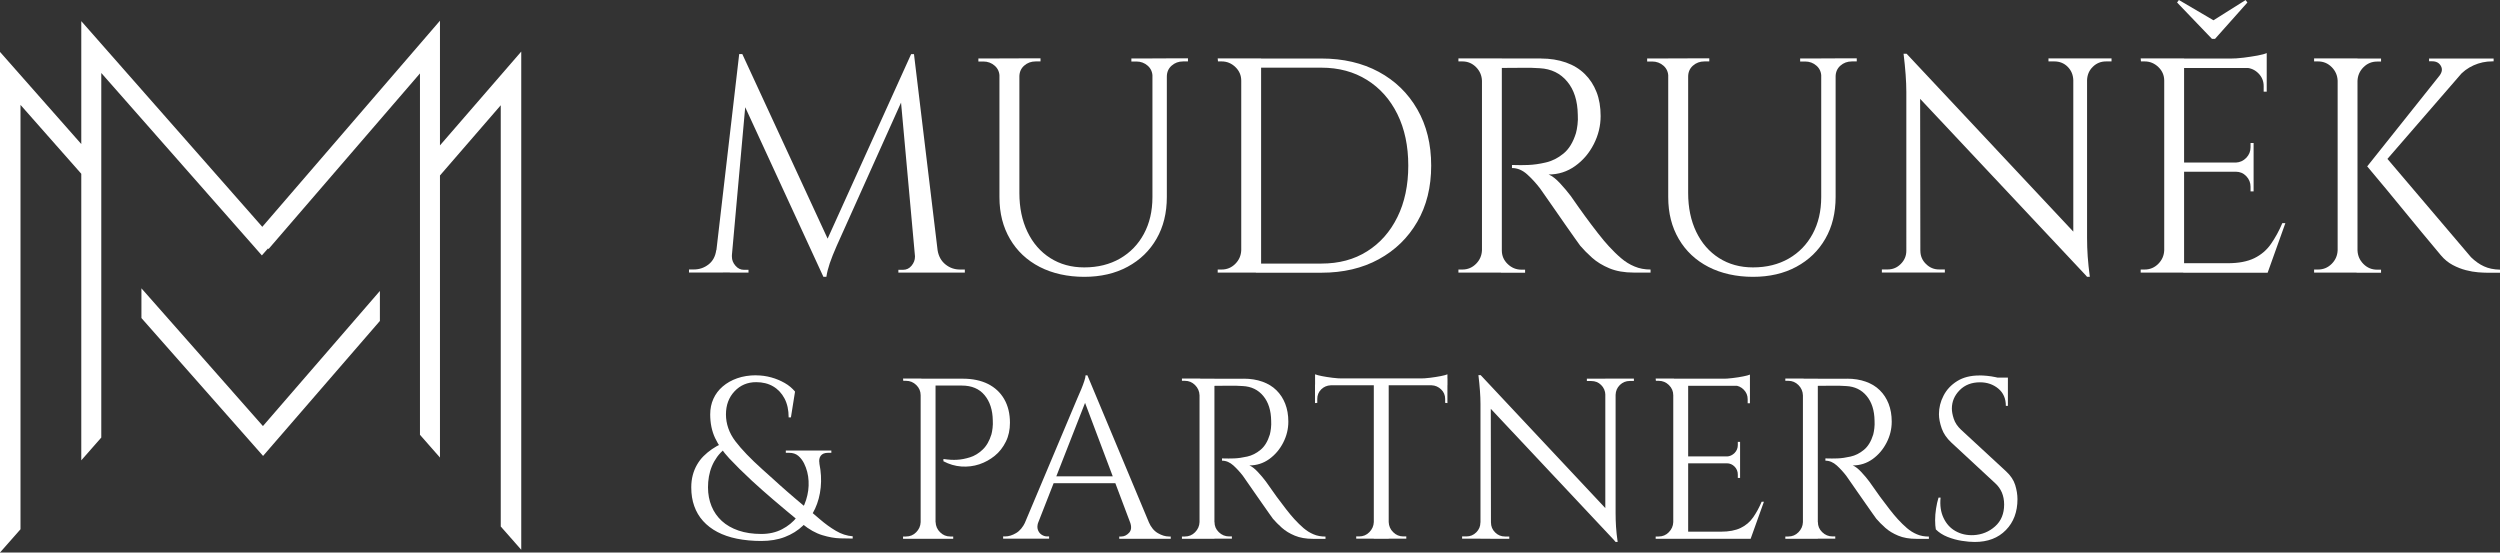 <svg xmlns="http://www.w3.org/2000/svg" id="a" viewBox="0 0 352.47 77.9"><rect x="0" y="0" width="352.47" height="77.9" fill="#333333" stroke="none"/><defs><style>.b{fill:#fff;}</style></defs><path class="b" d="M101.93,35.27v3.15h-4.79v-.43h.69c.78,0,1.47-.24,2.07-.71s.96-1.14,1.08-2.01h.95Zm2.29-27.65h.43l.86,2.54-2.54,28.25h-2.33l3.58-30.8h0Zm-1.03,28.35v.22c0,.46,.16,.88,.5,1.27,.33,.39,.73,.58,1.19,.58h.65v.39h-2.63v-2.46h.29Zm1.47-28.34l12.42,26.87-.99,4.53-12.25-26.57,.82-4.83Zm23.81,0l.34,2.89-10.83,24.11c-.43,.98-.76,1.8-.99,2.48-.23,.68-.39,1.32-.48,1.92h-.43l-.6-2.72,12.98-28.68h.01Zm.52,28.34h.3v2.46h-2.63v-.39h.65c.49,0,.89-.19,1.21-.58,.32-.39,.48-.81,.48-1.27v-.22h-.01Zm-.13-28.34l3.71,30.8h-3.36l-2.37-26.14,1.64-4.66h.38Zm2.42,27.65h.91c.14,.86,.52,1.53,1.12,2.01s1.28,.71,2.03,.71h.69v.43h-4.74v-3.15h0Z"></path><path class="b" d="M141.05,8.23v2.59h-.13c0-.63-.22-1.15-.67-1.55-.45-.4-.99-.6-1.62-.6h-.69v-.43h3.11Zm2.67,0V27.21c0,2.07,.38,3.9,1.14,5.48s1.83,2.81,3.21,3.69c1.38,.88,2.98,1.32,4.79,1.32,1.93,0,3.61-.42,5.05-1.25s2.56-1.99,3.36-3.47,1.21-3.21,1.21-5.2V8.23h2.03V27.77c0,2.24-.48,4.21-1.45,5.89-.96,1.68-2.32,3-4.08,3.95-1.75,.95-3.8,1.42-6.12,1.42s-4.48-.47-6.28-1.4-3.19-2.24-4.18-3.93-1.49-3.64-1.49-5.89V8.23h2.81Zm2.98,0v.43h-.69c-.63,0-1.17,.2-1.62,.6-.45,.4-.67,.92-.67,1.55h-.09v-2.59h3.07Zm15.92,0v2.59h-.13c0-.63-.22-1.15-.67-1.55-.45-.4-.99-.6-1.62-.6h-.69v-.43h3.11Zm4.87,0v.43h-.69c-.63,0-1.17,.2-1.62,.6-.45,.4-.67,.92-.67,1.55h-.09v-2.59h3.07Z"></path><path class="b" d="M175.13,11.38h-.13c0-.75-.27-1.39-.82-1.92s-1.19-.8-1.94-.8h-.52l-.04-.43h3.45v3.15h0Zm0,23.9v3.15h-3.45v-.43h.56c.75,0,1.39-.27,1.92-.8s.81-1.17,.84-1.92h.13Zm2.67-27.04v30.19h-2.8V8.23h2.8Zm8.5,.01c3.08,0,5.77,.63,8.09,1.88,2.31,1.25,4.13,3.01,5.43,5.28,1.31,2.27,1.96,4.92,1.96,7.94s-.65,5.66-1.96,7.92c-1.31,2.26-3.12,4.02-5.43,5.28-2.32,1.27-5.01,1.9-8.09,1.9h-9.23l-.04-1.29h9.27c2.47,0,4.62-.57,6.45-1.73,1.83-1.15,3.25-2.76,4.27-4.83s1.53-4.49,1.53-7.25-.51-5.18-1.53-7.25-2.45-3.68-4.29-4.83-3.98-1.73-6.43-1.73h-9.71v-1.29h9.71Z"></path><path class="b" d="M209.07,11.38h-.13c-.03-.75-.31-1.39-.84-1.92s-1.17-.8-1.92-.8h-.56v-.43h3.45v3.15Zm0,23.9v3.15h-3.45v-.43h.56c.75,0,1.39-.27,1.92-.8s.81-1.17,.84-1.92h.13Zm2.67-27.04v30.19h-2.8V8.23h2.8Zm5.52,.01c1.29,0,2.46,.19,3.52,.56,1.05,.37,1.93,.91,2.65,1.62,.72,.7,1.27,1.55,1.66,2.54s.58,2.12,.58,3.39c0,1.38-.32,2.7-.97,3.97-.65,1.27-1.52,2.29-2.63,3.08s-2.35,1.19-3.73,1.19c.49,.2,1.02,.61,1.6,1.23,.57,.62,1.08,1.22,1.51,1.79,.78,1.12,1.46,2.09,2.05,2.89,.59,.81,1.19,1.6,1.79,2.37s1.12,1.39,1.55,1.85c.58,.63,1.15,1.19,1.73,1.68,.57,.49,1.2,.88,1.88,1.16,.68,.29,1.43,.43,2.26,.43v.43h-2.37c-1.32,0-2.47-.2-3.43-.6-.96-.4-1.78-.9-2.44-1.49s-1.22-1.16-1.68-1.7c-.09-.11-.32-.45-.71-.99-.39-.55-.85-1.2-1.38-1.96-.53-.76-1.06-1.52-1.57-2.26-.52-.75-.96-1.39-1.34-1.92-.37-.53-.59-.84-.65-.93-.55-.72-1.15-1.38-1.81-1.98s-1.38-.91-2.16-.91v-.43c.89,.03,1.65,.03,2.29,0,.75-.03,1.57-.14,2.46-.35,.89-.2,1.73-.62,2.5-1.25,.78-.63,1.37-1.6,1.77-2.89,.09-.32,.16-.71,.22-1.19,.06-.47,.07-.94,.04-1.4-.03-1.96-.52-3.52-1.49-4.68-.96-1.16-2.25-1.79-3.86-1.88-.8-.06-1.63-.08-2.48-.06-.85,.01-1.85,.02-3,.02,0-.03-.04-.15-.11-.37s-.18-.54-.32-.97h6.07Zm-5.65,27.05h.13c0,.75,.27,1.39,.82,1.92s1.19,.8,1.94,.8h.52v.43h-3.41v-3.15h0Z"></path><path class="b" d="M235.34,8.23v2.59h-.13c0-.63-.22-1.15-.67-1.55-.45-.4-.99-.6-1.62-.6h-.69v-.43h3.11Zm2.67,0V27.21c0,2.07,.38,3.9,1.14,5.48s1.83,2.81,3.21,3.69c1.38,.88,2.98,1.32,4.79,1.32,1.93,0,3.61-.42,5.05-1.25s2.56-1.99,3.36-3.47c.8-1.48,1.21-3.21,1.21-5.2V8.23h2.03V27.77c0,2.24-.48,4.21-1.45,5.89-.96,1.68-2.32,3-4.08,3.95-1.75,.95-3.8,1.42-6.12,1.42s-4.48-.47-6.28-1.4-3.19-2.24-4.18-3.93-1.49-3.64-1.49-5.89V8.23h2.81Zm2.98,0v.43h-.69c-.63,0-1.17,.2-1.62,.6-.45,.4-.67,.92-.67,1.55h-.09v-2.59h3.07Zm15.92,0v2.59h-.13c0-.63-.22-1.15-.67-1.55-.45-.4-.99-.6-1.62-.6h-.69v-.43h3.11Zm4.87,0v.43h-.69c-.63,0-1.17,.2-1.62,.6-.45,.4-.67,.92-.67,1.55h-.09v-2.59h3.07Z"></path><path class="b" d="M268.9,35.36v3.06h-3.58v-.43h.82c.72,0,1.34-.26,1.85-.78,.52-.52,.78-1.14,.78-1.85h.13Zm-.09-27.78l1.9,2.42,.04,28.42h-1.98V12.97c0-1.47-.13-3.26-.39-5.39h.43Zm0,0l25.06,26.74,.39,4.7-25.06-26.7-.39-4.74Zm1.94,27.78c0,.72,.26,1.34,.78,1.85,.52,.52,1.14,.78,1.85,.78h.82v.43h-3.58v-3.06h.13Zm18.07-27.13h3.58v3.06h-.09c-.03-.75-.29-1.37-.8-1.88-.5-.5-1.13-.75-1.88-.75h-.82v-.43h.01Zm5.43,0v25.28c0,.92,.03,1.8,.09,2.65,.06,.85,.16,1.8,.3,2.87h-.39l-1.94-2.29V8.23h1.94Zm3.45,0v.43h-.78c-.72,0-1.34,.25-1.85,.75-.52,.5-.79,1.13-.82,1.88h-.13v-3.06h3.58Z"></path><path class="b" d="M305.26,11.38h-.13c0-.75-.27-1.39-.82-1.92-.55-.53-1.19-.8-1.94-.8h-.52l-.04-.43h3.45v3.15Zm0,23.9v3.15h-3.45v-.43h.56c.75,0,1.39-.27,1.92-.8s.81-1.17,.84-1.92h.13Zm2.67-27.04v30.19h-2.8V8.23h2.8Zm8.93-7.88l-.26-.35-4.53,2.85L307.2,0l-.26,.35,4.92,5.13h.43l4.57-5.13Zm2.72,7.89v1.34h-11.77v-1.34h11.77Zm-1.85,14.67v1.29h-9.92v-1.29h9.92Zm1.85,14.19v1.34h-11.77v-1.34h11.77Zm2.63-5.65l-2.5,6.99h-7.16l1.55-1.34c1.52,0,2.77-.24,3.73-.71,.96-.47,1.75-1.14,2.35-2.01,.6-.86,1.14-1.84,1.6-2.93h.43Zm-2.63-23.98v1.25l-5.26-.47c.63,0,1.3-.04,2.01-.13,.7-.09,1.36-.19,1.96-.3s1.03-.23,1.29-.35Zm-1.85,12.68v2.85h-2.5v-.09c.57-.03,1.06-.25,1.47-.67,.4-.42,.6-.91,.6-1.49v-.6h.43Zm0,3.97v2.85h-.43v-.65c0-.57-.2-1.07-.6-1.49s-.89-.63-1.47-.63v-.09h2.5Zm1.85-14.66v3.45h-.43v-.78c0-.69-.24-1.29-.73-1.79-.49-.5-1.09-.77-1.81-.8v-.09h2.97Z"></path><path class="b" d="M329.71,11.38h-.13c-.03-.75-.31-1.39-.84-1.92s-1.17-.8-1.92-.8h-.56v-.43h3.45v3.15Zm0,23.9v3.15h-3.45v-.43h.56c.75,0,1.39-.27,1.92-.8s.81-1.17,.84-1.92h.13Zm2.67-27.04v30.19h-2.8V8.23h2.8Zm-.13,3.16v-3.15h3.45v.43h-.56c-.75,0-1.39,.27-1.92,.8s-.81,1.17-.84,1.92h-.13Zm0,23.9h.13c.03,.75,.31,1.39,.84,1.92s1.17,.8,1.92,.8h.56v.43h-3.45v-3.15Zm16.35-26.74l-12.9,14.88h-1.94l11.86-14.88h2.98Zm-12.47,13.29l12.25,14.41c.6,.58,1.21,1.01,1.83,1.29,.62,.29,1.37,.45,2.26,.47v.43h-1.86c-.29,0-.7-.02-1.23-.06s-1.11-.14-1.72-.3c-.62-.16-1.24-.4-1.86-.73-.62-.33-1.17-.78-1.66-1.36-1.01-1.21-1.91-2.29-2.7-3.24s-1.62-1.96-2.5-3.04-1.71-2.09-2.5-3.04-1.69-2.03-2.7-3.23l2.37-1.6h.02Zm15.44-13.59v.39h-.17c-.95,0-1.83,.19-2.65,.56-.82,.37-1.52,.89-2.09,1.55l-2.72-.09c.37-.49,.44-.95,.19-1.38-.24-.43-.65-.65-1.23-.65h-.43v-.39h9.1Z"></path><path class="b" d="M115.52,65.34c.24,1.18,.3,2.31,.19,3.39s-.37,2.07-.79,2.98-.99,1.72-1.71,2.4c-.72,.69-1.57,1.22-2.56,1.6s-2.1,.56-3.32,.56-2.39-.11-3.43-.32-1.96-.53-2.76-.95-1.47-.94-2.02-1.55c-.55-.61-.96-1.31-1.24-2.1-.28-.78-.42-1.66-.42-2.63,0-.62,.07-1.2,.21-1.73,.14-.53,.34-1.02,.6-1.47,.26-.45,.56-.85,.92-1.21s.75-.68,1.18-.98,.89-.56,1.39-.77l.45,.71c-.43,.34-.8,.73-1.1,1.14-.3,.42-.55,.86-.74,1.32-.19,.46-.33,.95-.42,1.45-.09,.51-.13,1.02-.13,1.53,0,.97,.17,1.85,.5,2.66,.33,.81,.82,1.5,1.45,2.08s1.42,1.03,2.35,1.35c.94,.32,2,.48,3.21,.48,1.1,0,2.07-.22,2.92-.66s1.56-1.02,2.13-1.74,.99-1.52,1.27-2.4c.28-.88,.4-1.77,.35-2.66-.04-.89-.26-1.73-.64-2.5-.22-.43-.49-.78-.82-1.06s-.76-.42-1.27-.42h-.48v-.32h6.42v.32h-.48c-.47,0-.81,.14-1.02,.42-.2,.28-.26,.63-.18,1.06v.02Zm-8.91-12.42c.73,0,1.44,.1,2.13,.29,.69,.19,1.32,.46,1.9,.79s1.06,.74,1.45,1.21l-.58,3.64h-.32c0-1.03-.19-1.92-.58-2.66s-.92-1.31-1.6-1.71-1.48-.6-2.4-.6c-1.23,0-2.24,.43-3.05,1.29-.81,.86-1.21,1.95-1.21,3.26s.44,2.61,1.32,3.77,2.15,2.48,3.81,3.97c.47,.41,.99,.88,1.56,1.4,.57,.53,1.23,1.11,1.97,1.76s1.57,1.35,2.5,2.13c.69,.56,1.39,1.15,2.11,1.77,.72,.62,1.46,1.16,2.23,1.61,.76,.45,1.55,.71,2.37,.77v.32c-.41,0-.99-.01-1.76-.03s-1.61-.17-2.53-.45-1.85-.8-2.77-1.55c-.82-.67-1.56-1.28-2.24-1.85s-1.3-1.1-1.87-1.58-1.1-.95-1.6-1.39c-.49-.44-.98-.88-1.45-1.31-1.25-1.16-2.31-2.21-3.18-3.14s-1.54-1.89-2-2.87-.69-2.09-.69-3.34c0-.8,.15-1.53,.45-2.19,.3-.67,.74-1.25,1.31-1.74s1.25-.88,2.05-1.16,1.69-.42,2.68-.42h0Z"></path><path class="b" d="M129.9,55.73h-.1c0-.56-.2-1.04-.61-1.44-.41-.4-.89-.6-1.45-.6h-.39l-.03-.32h2.58v2.35h0Zm0,17.88v2.35h-2.58v-.32h.42c.56,0,1.04-.2,1.43-.6s.61-.87,.63-1.43h.1Zm2-20.22v22.57h-2.1v-22.57h2.1Zm3.84,0c1.38,0,2.56,.25,3.55,.74,.99,.5,1.75,1.21,2.29,2.14,.54,.94,.81,2.05,.81,3.34,0,.99-.19,1.88-.58,2.66-.39,.79-.9,1.45-1.55,1.98s-1.38,.94-2.19,1.21c-.82,.27-1.66,.37-2.53,.31-.87-.06-1.72-.31-2.53-.74v-.32c.73,.11,1.38,.15,1.95,.11,.57-.03,1.17-.15,1.81-.35,.63-.2,1.23-.56,1.77-1.08,.55-.52,.96-1.24,1.24-2.16,.06-.24,.12-.53,.16-.89,.04-.35,.05-.7,.03-1.05-.02-1.48-.41-2.68-1.16-3.58s-1.82-1.35-3.19-1.35h-3.81c-.11-.32-.21-.65-.32-.97h4.25Zm-3.93,20.22h.1c.02,.56,.23,1.04,.63,1.43,.4,.4,.88,.6,1.43,.6h.42v.32h-2.58v-2.35Z"></path><path class="b" d="M146.39,73.6c-.15,.43-.17,.8-.06,1.1,.11,.3,.28,.53,.53,.69s.5,.24,.76,.24h.29v.32h-6.48v-.32h.29c.49,0,1.01-.16,1.53-.47,.53-.31,.96-.83,1.31-1.56h1.83Zm6.93-20.67l.29,2.26-8.09,20.67h-1.93l8.26-19.61c.24-.54,.44-1,.6-1.39s.3-.76,.42-1.13c.12-.37,.18-.63,.18-.81h.27Zm4.55,14.23v.97h-10.09v-.97h10.09Zm-4.55-14.22l9.55,22.83h-2.74l-7.45-19.77,.64-3.06Zm6,20.67h2.64c.32,.73,.75,1.25,1.29,1.56s1.05,.47,1.55,.47h.26v.32h-7.26v-.32h.29c.41,0,.77-.18,1.1-.53,.32-.35,.37-.85,.13-1.5Z"></path><path class="b" d="M169.22,55.73h-.1c-.02-.56-.23-1.04-.63-1.44-.4-.4-.88-.6-1.43-.6h-.42v-.32h2.58v2.35h0Zm0,17.88v2.35h-2.58v-.32h.42c.56,0,1.04-.2,1.43-.6s.61-.87,.63-1.43h.1Zm2-20.22v22.57h-2.1v-22.57h2.1Zm4.13,0c.97,0,1.84,.14,2.63,.42,.78,.28,1.45,.68,1.98,1.21,.54,.53,.95,1.16,1.24,1.9,.29,.74,.44,1.59,.44,2.53,0,1.03-.24,2.02-.73,2.97s-1.14,1.71-1.97,2.31c-.83,.59-1.76,.89-2.79,.89,.36,.15,.76,.46,1.19,.92,.43,.46,.81,.91,1.13,1.34,.58,.84,1.09,1.56,1.53,2.16,.44,.6,.89,1.19,1.34,1.77,.45,.58,.84,1.04,1.16,1.39,.43,.47,.86,.89,1.29,1.26s.9,.66,1.4,.87c.5,.22,1.07,.32,1.69,.32v.32h-1.77c-.99,0-1.84-.15-2.56-.45-.72-.3-1.33-.67-1.82-1.11-.5-.44-.91-.87-1.26-1.27-.06-.09-.24-.33-.53-.74-.29-.41-.63-.9-1.03-1.47s-.79-1.13-1.18-1.69c-.39-.56-.72-1.04-1-1.44s-.44-.63-.48-.69c-.41-.54-.86-1.03-1.35-1.48-.5-.45-1.03-.68-1.61-.68v-.32c.67,.02,1.24,.02,1.71,0,.56-.02,1.17-.11,1.84-.26s1.29-.46,1.87-.94c.58-.47,1.02-1.19,1.32-2.16,.06-.24,.12-.53,.16-.89,.04-.35,.05-.7,.03-1.05-.02-1.46-.39-2.63-1.11-3.5s-1.68-1.34-2.89-1.4c-.6-.04-1.22-.06-1.85-.05-.63,0-1.38,.02-2.24,.02,0-.02-.03-.11-.08-.27l-.24-.73h4.54Zm-4.22,20.21h.1c0,.56,.2,1.04,.61,1.43,.41,.4,.89,.6,1.45,.6h.39v.32h-2.55v-2.35Z"></path><path class="b" d="M185.41,52.77c.21,.09,.54,.17,.98,.26s.93,.16,1.47,.23,1.03,.1,1.48,.1l-3.93,.35v-.94Zm18.67,.58v.97h-18.67v-.97h18.67Zm-16.45,.87v.1c-.54,.02-.99,.22-1.36,.58-.37,.37-.55,.82-.55,1.35v.55l-.32,.03v-2.61h2.23Zm6.16,19.38v2.35h-2.58v-.32h.42c.56,0,1.04-.2,1.43-.6s.61-.87,.63-1.43h.1Zm2-20.12v22.48h-2.1v-22.48h2.1Zm-.1,20.12h.1c.02,.56,.23,1.04,.63,1.43,.4,.4,.88,.6,1.43,.6h.42v.32h-2.58v-2.35Zm8.38-20.83v.94l-3.93-.35c.47,0,.97-.03,1.5-.1s1.02-.14,1.47-.23,.77-.17,.97-.26h-.01Zm0,1.45v2.61l-.32-.03v-.55c0-.54-.19-.99-.57-1.35-.38-.36-.82-.56-1.34-.58v-.1h2.23Z"></path><path class="b" d="M208.82,73.66v2.29h-2.68v-.32h.61c.54,0,1-.19,1.39-.58s.58-.85,.58-1.39h.1Zm-.06-20.77l1.42,1.81,.03,21.25h-1.48v-19.03c0-1.1-.1-2.44-.29-4.03h.32Zm0,0l18.74,19.99,.29,3.51-18.74-19.96-.29-3.55h0Zm1.45,20.78c0,.54,.19,1,.58,1.39s.85,.58,1.39,.58h.61v.32h-2.68v-2.29h.1Zm13.51-20.28h2.68v2.29h-.06c-.02-.56-.22-1.03-.6-1.4-.38-.38-.84-.56-1.4-.56h-.61v-.32h0Zm4.06,0v18.9c0,.69,.02,1.35,.06,1.98,.04,.63,.12,1.35,.23,2.14h-.29l-1.45-1.71v-21.32h1.45Zm2.58,0v.32h-.58c-.54,0-1,.19-1.39,.56-.39,.38-.59,.84-.61,1.4h-.1v-2.29h2.68Z"></path><path class="b" d="M236.01,55.73h-.1c0-.56-.2-1.04-.61-1.44-.41-.4-.89-.6-1.45-.6h-.39l-.03-.32h2.58v2.35h0Zm0,17.88v2.35h-2.58v-.32h.42c.56,0,1.04-.2,1.43-.6s.61-.87,.63-1.43h.1Zm2-20.22v22.57h-2.1v-22.57h2.1Zm8.71,0v1h-8.8v-1h8.8Zm-1.39,10.96v.97h-7.42v-.97h7.42Zm1.39,10.61v1h-8.8v-1h8.8Zm1.97-4.22l-1.87,5.22h-5.35l1.16-1c1.14,0,2.07-.18,2.79-.53,.72-.35,1.31-.85,1.76-1.5s.85-1.38,1.19-2.19h.32Zm-1.97-17.93v.94l-3.93-.35c.47,0,.97-.03,1.5-.1,.53-.06,1.02-.14,1.47-.23s.77-.17,.97-.26h-.01Zm-1.39,9.48v2.13h-1.87v-.06c.43-.02,.79-.19,1.1-.5,.3-.31,.45-.68,.45-1.11v-.45h.32Zm0,2.96v2.13h-.32v-.48c0-.43-.15-.8-.45-1.11s-.67-.47-1.1-.47v-.06h1.87Zm1.39-10.97v2.58h-.32v-.58c0-.52-.18-.96-.55-1.34s-.82-.58-1.35-.6v-.06h2.22Z"></path><path class="b" d="M254.29,55.73h-.1c-.02-.56-.23-1.04-.63-1.44-.4-.4-.88-.6-1.43-.6h-.42v-.32h2.58v2.35h0Zm0,17.88v2.35h-2.58v-.32h.42c.56,0,1.04-.2,1.43-.6s.61-.87,.63-1.43h.1Zm2-20.22v22.57h-2.1v-22.57h2.1Zm4.13,0c.97,0,1.84,.14,2.63,.42,.78,.28,1.45,.68,1.98,1.21,.54,.53,.95,1.16,1.24,1.9,.29,.74,.44,1.59,.44,2.53,0,1.03-.24,2.02-.73,2.97s-1.14,1.71-1.97,2.31c-.83,.59-1.76,.89-2.79,.89,.36,.15,.76,.46,1.19,.92s.81,.91,1.13,1.34c.58,.84,1.09,1.56,1.53,2.16,.44,.6,.89,1.19,1.34,1.77,.45,.58,.84,1.04,1.16,1.39,.43,.47,.86,.89,1.29,1.26,.43,.37,.9,.66,1.4,.87,.5,.22,1.07,.32,1.69,.32v.32h-1.77c-.99,0-1.84-.15-2.56-.45-.72-.3-1.33-.67-1.82-1.11-.5-.44-.91-.87-1.26-1.27-.06-.09-.24-.33-.53-.74-.29-.41-.63-.9-1.03-1.47s-.79-1.13-1.18-1.69c-.39-.56-.72-1.04-1-1.44s-.44-.63-.48-.69c-.41-.54-.86-1.03-1.35-1.48-.5-.45-1.03-.68-1.61-.68v-.32c.67,.02,1.24,.02,1.71,0,.56-.02,1.17-.11,1.84-.26,.67-.15,1.29-.46,1.87-.94,.58-.47,1.02-1.19,1.32-2.16,.06-.24,.12-.53,.16-.89,.04-.35,.05-.7,.03-1.05-.02-1.46-.39-2.63-1.11-3.5-.72-.87-1.68-1.34-2.89-1.4-.6-.04-1.22-.06-1.85-.05-.63,0-1.38,.02-2.24,.02,0-.02-.03-.11-.08-.27l-.24-.73h4.54Zm-4.22,20.21h.1c0,.56,.2,1.04,.61,1.43,.41,.4,.89,.6,1.45,.6h.39v.32h-2.55v-2.35h0Z"></path><path class="b" d="M279.06,52.93c.34,0,.71,.02,1.11,.06s.78,.1,1.16,.18,.72,.15,1.03,.23c.31,.08,.55,.16,.73,.24v3.58h-.29c0-1.03-.35-1.84-1.06-2.43s-1.57-.89-2.58-.89c-1.18,0-2.14,.37-2.87,1.11-.73,.74-1.1,1.61-1.1,2.6,0,.41,.09,.89,.27,1.44s.52,1.06,1.02,1.53l6.35,5.87c.65,.6,1.08,1.25,1.29,1.93,.21,.69,.32,1.35,.32,2,0,1.78-.54,3.24-1.63,4.35-1.09,1.12-2.55,1.68-4.4,1.68-.52,0-1.12-.05-1.82-.16s-1.38-.3-2.03-.56-1.2-.62-1.63-1.05c-.06-.34-.1-.77-.1-1.29s.04-1.06,.13-1.63,.2-1.09,.35-1.56h.29c-.11,1.1,.03,2.05,.42,2.87s.95,1.44,1.69,1.85c.74,.42,1.59,.61,2.53,.57,1.18-.06,2.2-.48,3.05-1.24,.85-.76,1.27-1.79,1.27-3.08,0-.62-.11-1.19-.32-1.69-.22-.51-.53-.94-.94-1.31l-6.19-5.74c-.64-.6-1.1-1.26-1.35-1.98s-.39-1.39-.39-2.02c0-.9,.21-1.77,.65-2.61,.43-.84,1.07-1.52,1.92-2.05s1.89-.79,3.11-.79h.01Zm4.03,.31v.68h-2.45v-.68h2.45Z"></path><g><polygon class="b" points="62.03 20.5 62.03 2.92 36.98 31.98 11.46 2.98 11.46 20.31 0 7.32 0 77.9 2.89 74.62 2.89 14.79 11.46 24.5 11.46 64.9 14.28 61.69 14.28 27.71 14.28 23.52 14.28 10.29 36.13 35.11 36.92 36.01 37.77 35.04 37.87 35.1 59.21 10.35 59.21 61.3 62.03 64.51 62.03 24.74 70.6 14.84 70.6 74.23 73.49 77.51 73.49 7.27 62.03 20.5"></polygon><polygon class="b" points="19.94 40.65 19.94 44.84 37.09 64.28 53.56 45.25 53.56 41.02 37.07 60.07 19.94 40.65"></polygon></g></svg>